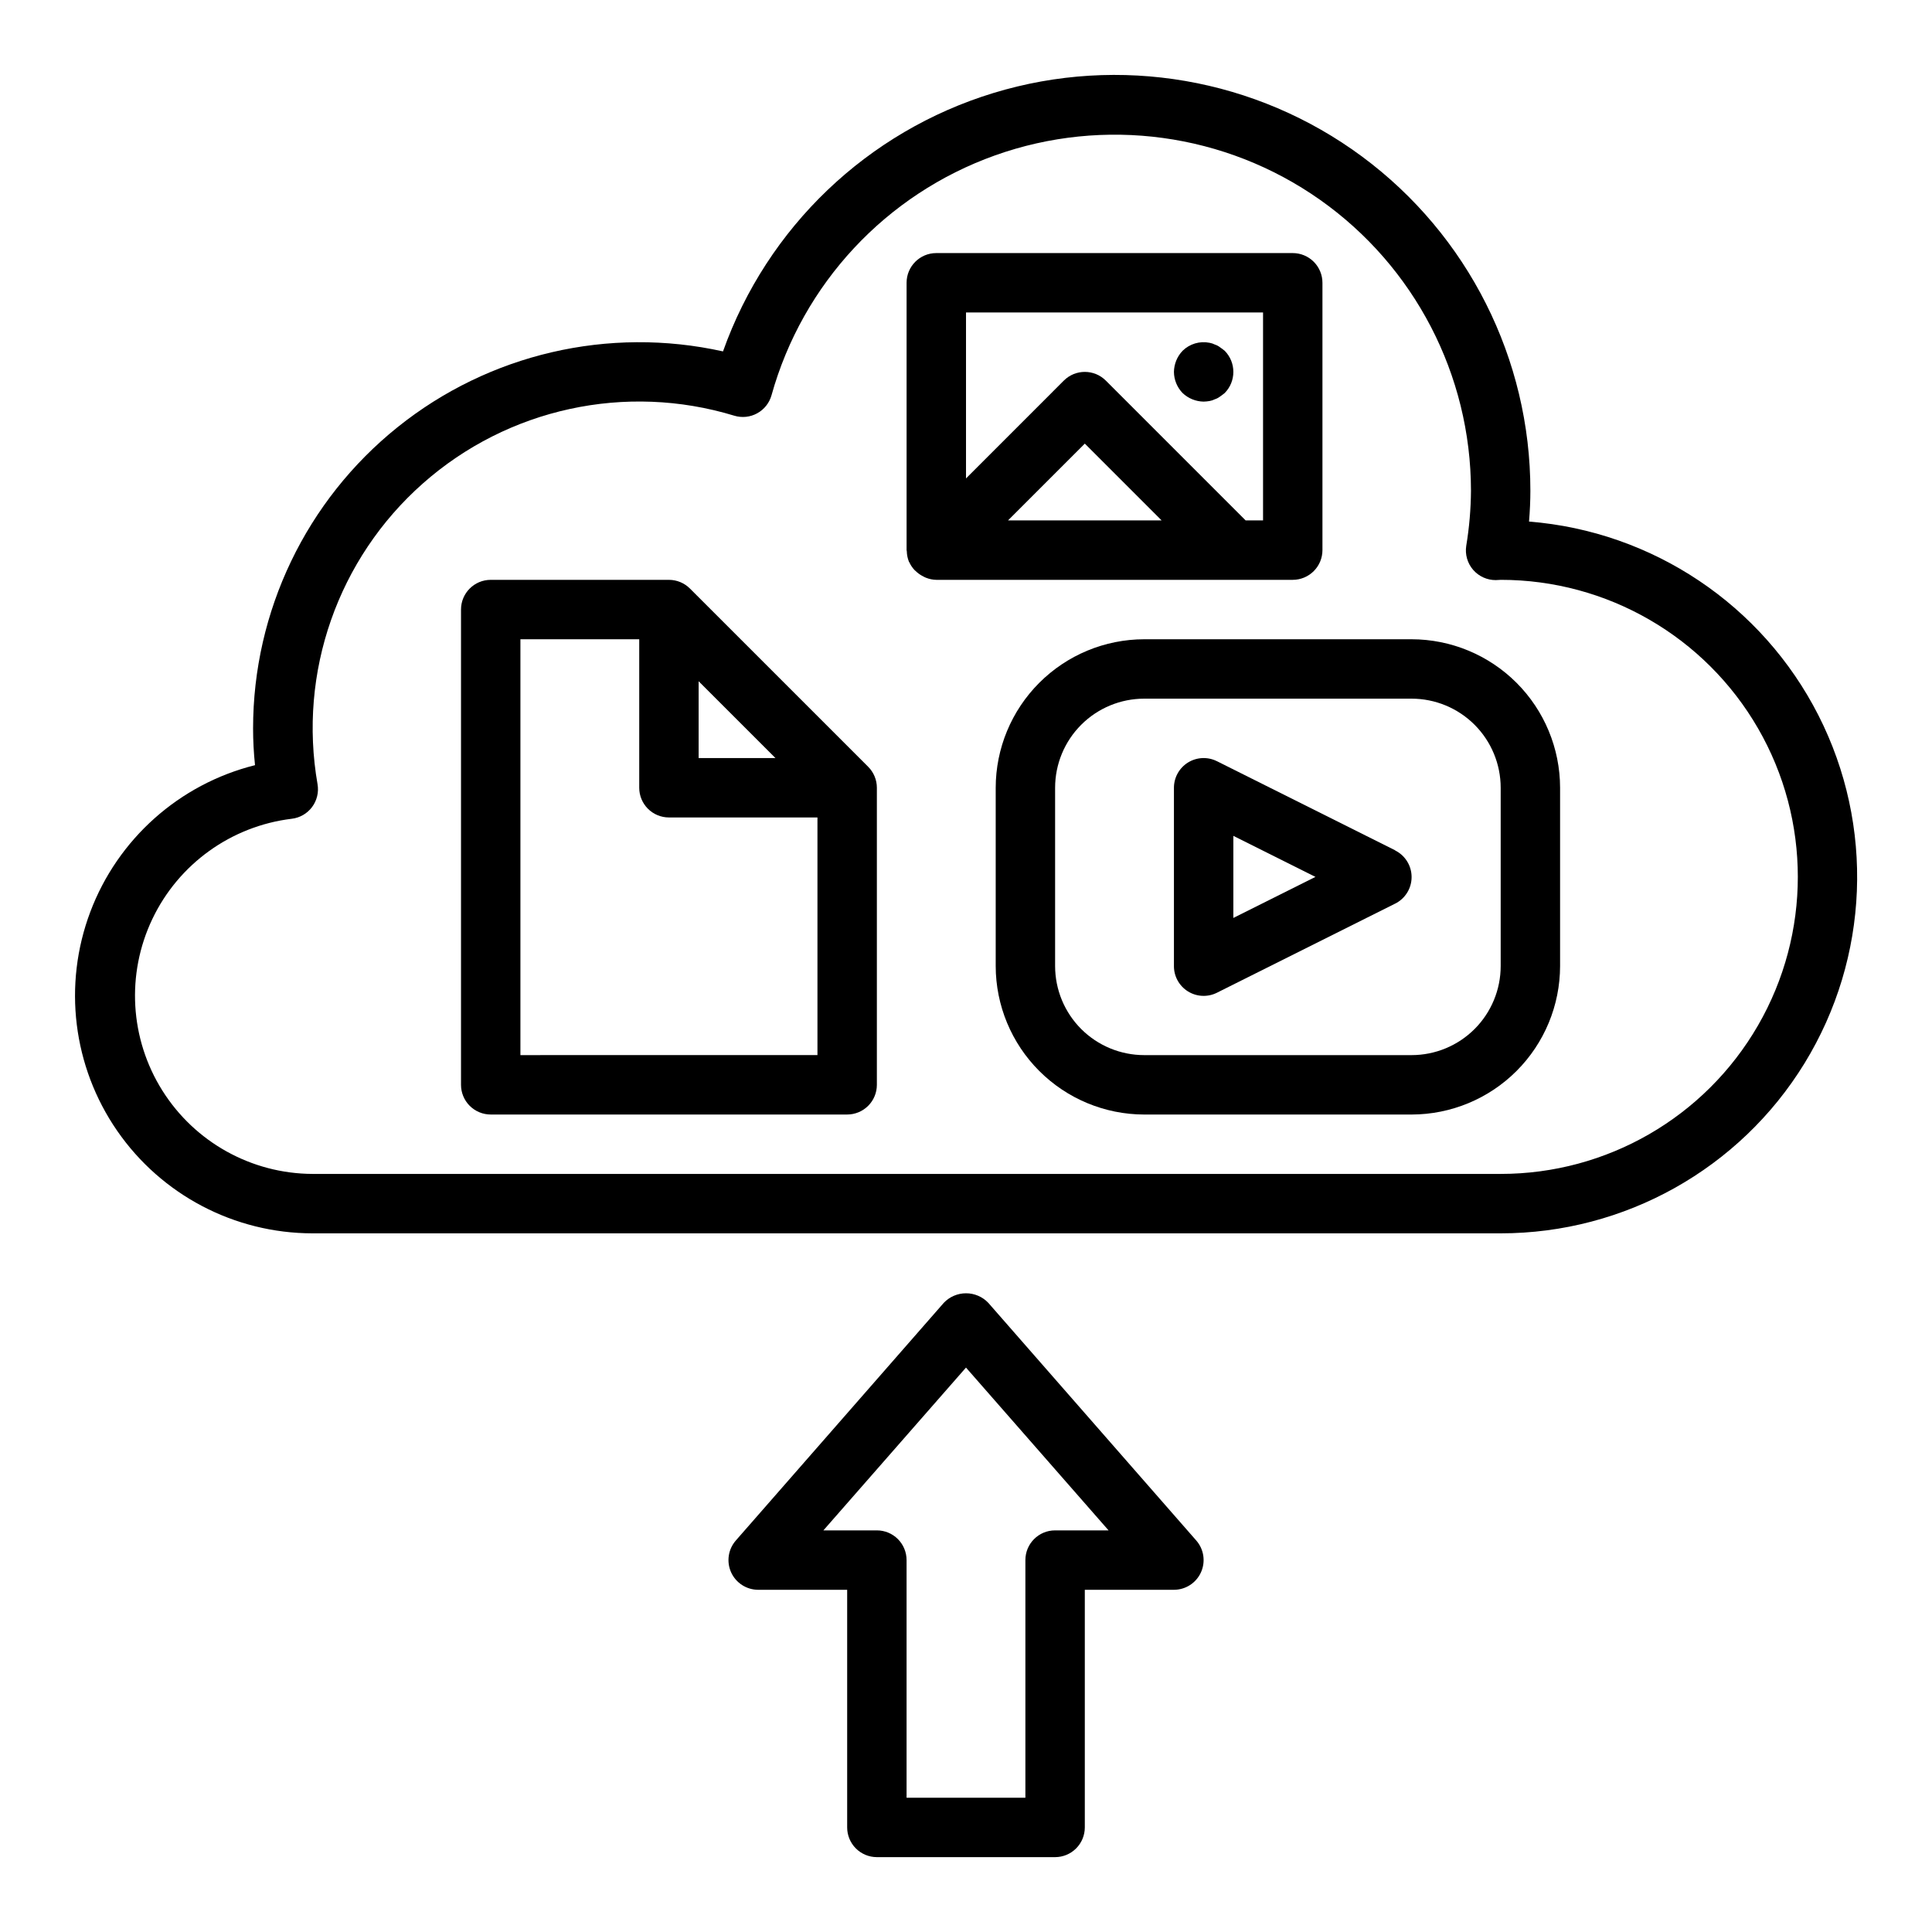 <?xml version="1.0" encoding="UTF-8"?>
<!-- The Best Svg Icon site in the world: iconSvg.co, Visit us! https://iconsvg.co -->
<svg fill="#000000" width="800px" height="800px" version="1.1" viewBox="144 144 512 512" xmlns="http://www.w3.org/2000/svg">
 <g>
  <path d="m549.21 282.22c0.234-2.844 0.355-5.551 0.355-8.172 0.012-34.914-16.531-67.766-44.586-88.547-28.051-20.781-64.297-27.039-97.695-16.859-33.395 10.18-59.988 35.59-71.68 68.484-30.301-6.731-62.02 0.652-86.234 20.074-24.211 19.422-38.301 48.785-38.301 79.824 0 3.258 0.172 6.512 0.512 9.754-20.047 5.012-36.363 19.543-43.652 38.879-7.289 19.34-4.625 41.023 7.125 58.023s31.094 27.152 51.758 27.168h314.88c32.855 0 63.352-17.07 80.531-45.074 17.176-28.008 18.57-62.93 3.676-92.215-14.898-29.285-43.938-48.73-76.691-51.34zm-7.516 172.88h-314.88c-16.172-0.066-31.184-8.402-39.789-22.094-8.609-13.691-9.613-30.832-2.66-45.438 6.949-14.602 20.887-24.633 36.941-26.586 2.148-0.25 4.098-1.371 5.394-3.106 1.293-1.73 1.82-3.918 1.453-6.051-5.176-29.613 5.394-59.793 27.918-79.711 22.52-19.914 53.766-26.711 82.527-17.949 2.027 0.613 4.215 0.387 6.07-0.637 1.859-1.02 3.223-2.746 3.793-4.785 8.242-29.555 30.336-53.262 59.238-63.566 28.898-10.305 61.008-5.922 86.09 11.75 25.082 17.672 40.012 46.434 40.035 77.117-0.035 4.891-0.453 9.773-1.254 14.602-0.355 2.289 0.312 4.617 1.828 6.367 1.52 1.75 3.731 2.746 6.043 2.719l1.309-0.07c28.125 0.008 54.105 15.02 68.16 39.383 14.055 24.359 14.043 54.367-0.027 78.719-14.07 24.352-40.062 39.348-68.188 39.336z"/>
  <path d="m326.84 299.97c-1.477-1.477-3.477-2.305-5.566-2.305h-47.23c-4.348 0-7.871 3.523-7.871 7.871v125.95c0 2.086 0.828 4.09 2.305 5.566 1.477 1.473 3.477 2.305 5.566 2.305h94.465c2.086 0 4.09-0.832 5.566-2.305 1.477-1.477 2.305-3.481 2.305-5.566v-78.723c0-2.086-0.832-4.09-2.309-5.566zm2.305 24.57 20.359 20.355h-20.359zm-47.23 99.074v-110.21h31.488v39.359c0 2.09 0.828 4.09 2.305 5.566 1.477 1.477 3.481 2.305 5.566 2.305h39.359v62.977z"/>
  <path d="m518.08 313.41h-70.848c-10.434 0.012-20.438 4.164-27.816 11.543-7.379 7.379-11.531 17.383-11.543 27.816v47.234c0.012 10.434 4.164 20.438 11.543 27.816 7.379 7.379 17.383 11.531 27.816 11.543h70.848c10.438-0.012 20.441-4.164 27.82-11.543 7.379-7.379 11.527-17.383 11.539-27.816v-47.234c-0.012-10.434-4.16-20.438-11.539-27.816-7.379-7.379-17.383-11.531-27.82-11.543zm23.617 86.594c0 6.262-2.488 12.27-6.918 16.699-4.43 4.426-10.434 6.914-16.699 6.914h-70.848c-6.262 0-12.27-2.488-16.699-6.914-4.43-4.43-6.918-10.438-6.918-16.699v-47.234c0-6.262 2.488-12.27 6.918-16.699 4.43-4.43 10.438-6.918 16.699-6.918h70.848c6.266 0 12.27 2.488 16.699 6.918 4.43 4.43 6.918 10.438 6.918 16.699z"/>
  <path d="m513.73 369.34-47.23-23.617-0.004 0.004c-2.441-1.223-5.336-1.09-7.66 0.344-2.32 1.438-3.731 3.973-3.731 6.699v47.234c-0.016 2.734 1.391 5.281 3.715 6.727 2.324 1.445 5.231 1.578 7.676 0.355l47.23-23.617 0.004 0.004c2.672-1.332 4.359-4.062 4.359-7.047s-1.688-5.715-4.359-7.047zm-42.879 17.926v-21.758l21.758 10.879z"/>
  <path d="m389.38 297.1c0.875 0.355 1.805 0.543 2.746 0.562h94.465c2.09 0 4.09-0.832 5.566-2.309 1.477-1.477 2.305-3.477 2.305-5.566v-70.848c0-2.086-0.828-4.09-2.305-5.566s-3.477-2.305-5.566-2.305h-94.465c-4.348 0-7.871 3.523-7.871 7.871v70.848c0 0.102 0.055 0.188 0.055 0.293 0.023 0.934 0.207 1.855 0.543 2.723 0 0.062 0.078 0.109 0.109 0.18h0.004c0.352 0.77 0.828 1.48 1.406 2.098 0.191 0.191 0.395 0.371 0.605 0.543 0.496 0.438 1.047 0.809 1.641 1.102 0.246 0.141 0.5 0.27 0.762 0.375zm21.75-15.184 20.359-20.355 20.355 20.355zm67.59-55.105v55.105h-4.613l-37.055-37.055c-3.074-3.07-8.055-3.07-11.129 0l-25.922 25.926v-43.977z"/>
  <path d="m462.98 250.43c0.527-0.012 1.051-0.066 1.574-0.156 0.492-0.086 0.969-0.246 1.414-0.473 0.484-0.156 0.938-0.398 1.34-0.707 0.473-0.316 0.867-0.629 1.258-0.945 3.047-3.106 3.047-8.074 0-11.18-0.395-0.316-0.789-0.629-1.258-0.945-0.402-0.312-0.855-0.551-1.34-0.707-0.445-0.227-0.922-0.387-1.414-0.473-2.594-0.531-5.281 0.27-7.164 2.125-1.438 1.508-2.254 3.504-2.285 5.59 0.016 2.086 0.836 4.086 2.285 5.59 1.508 1.438 3.504 2.25 5.59 2.281z"/>
  <path d="m376.38 636.16h47.23c2.09 0 4.09-0.832 5.566-2.305 1.477-1.477 2.309-3.481 2.309-5.566v-62.977h23.617-0.004c3.09 0 5.894-1.809 7.168-4.625 1.277-2.812 0.789-6.113-1.246-8.438l-55.105-62.977c-1.535-1.621-3.672-2.539-5.902-2.539-2.234 0-4.371 0.918-5.906 2.539l-55.105 62.977h0.004c-2.035 2.32-2.523 5.613-1.258 8.426 1.27 2.809 4.059 4.621 7.144 4.637h23.617v62.977c0 2.086 0.828 4.09 2.305 5.566 1.477 1.473 3.477 2.305 5.566 2.305zm-14.172-86.594 37.789-43.145 37.785 43.145h-14.172c-4.348 0-7.871 3.523-7.871 7.871v62.977h-31.488v-62.977c0-2.086-0.828-4.09-2.305-5.566-1.477-1.477-3.481-2.305-5.566-2.305z"/>
 </g>
</svg>
